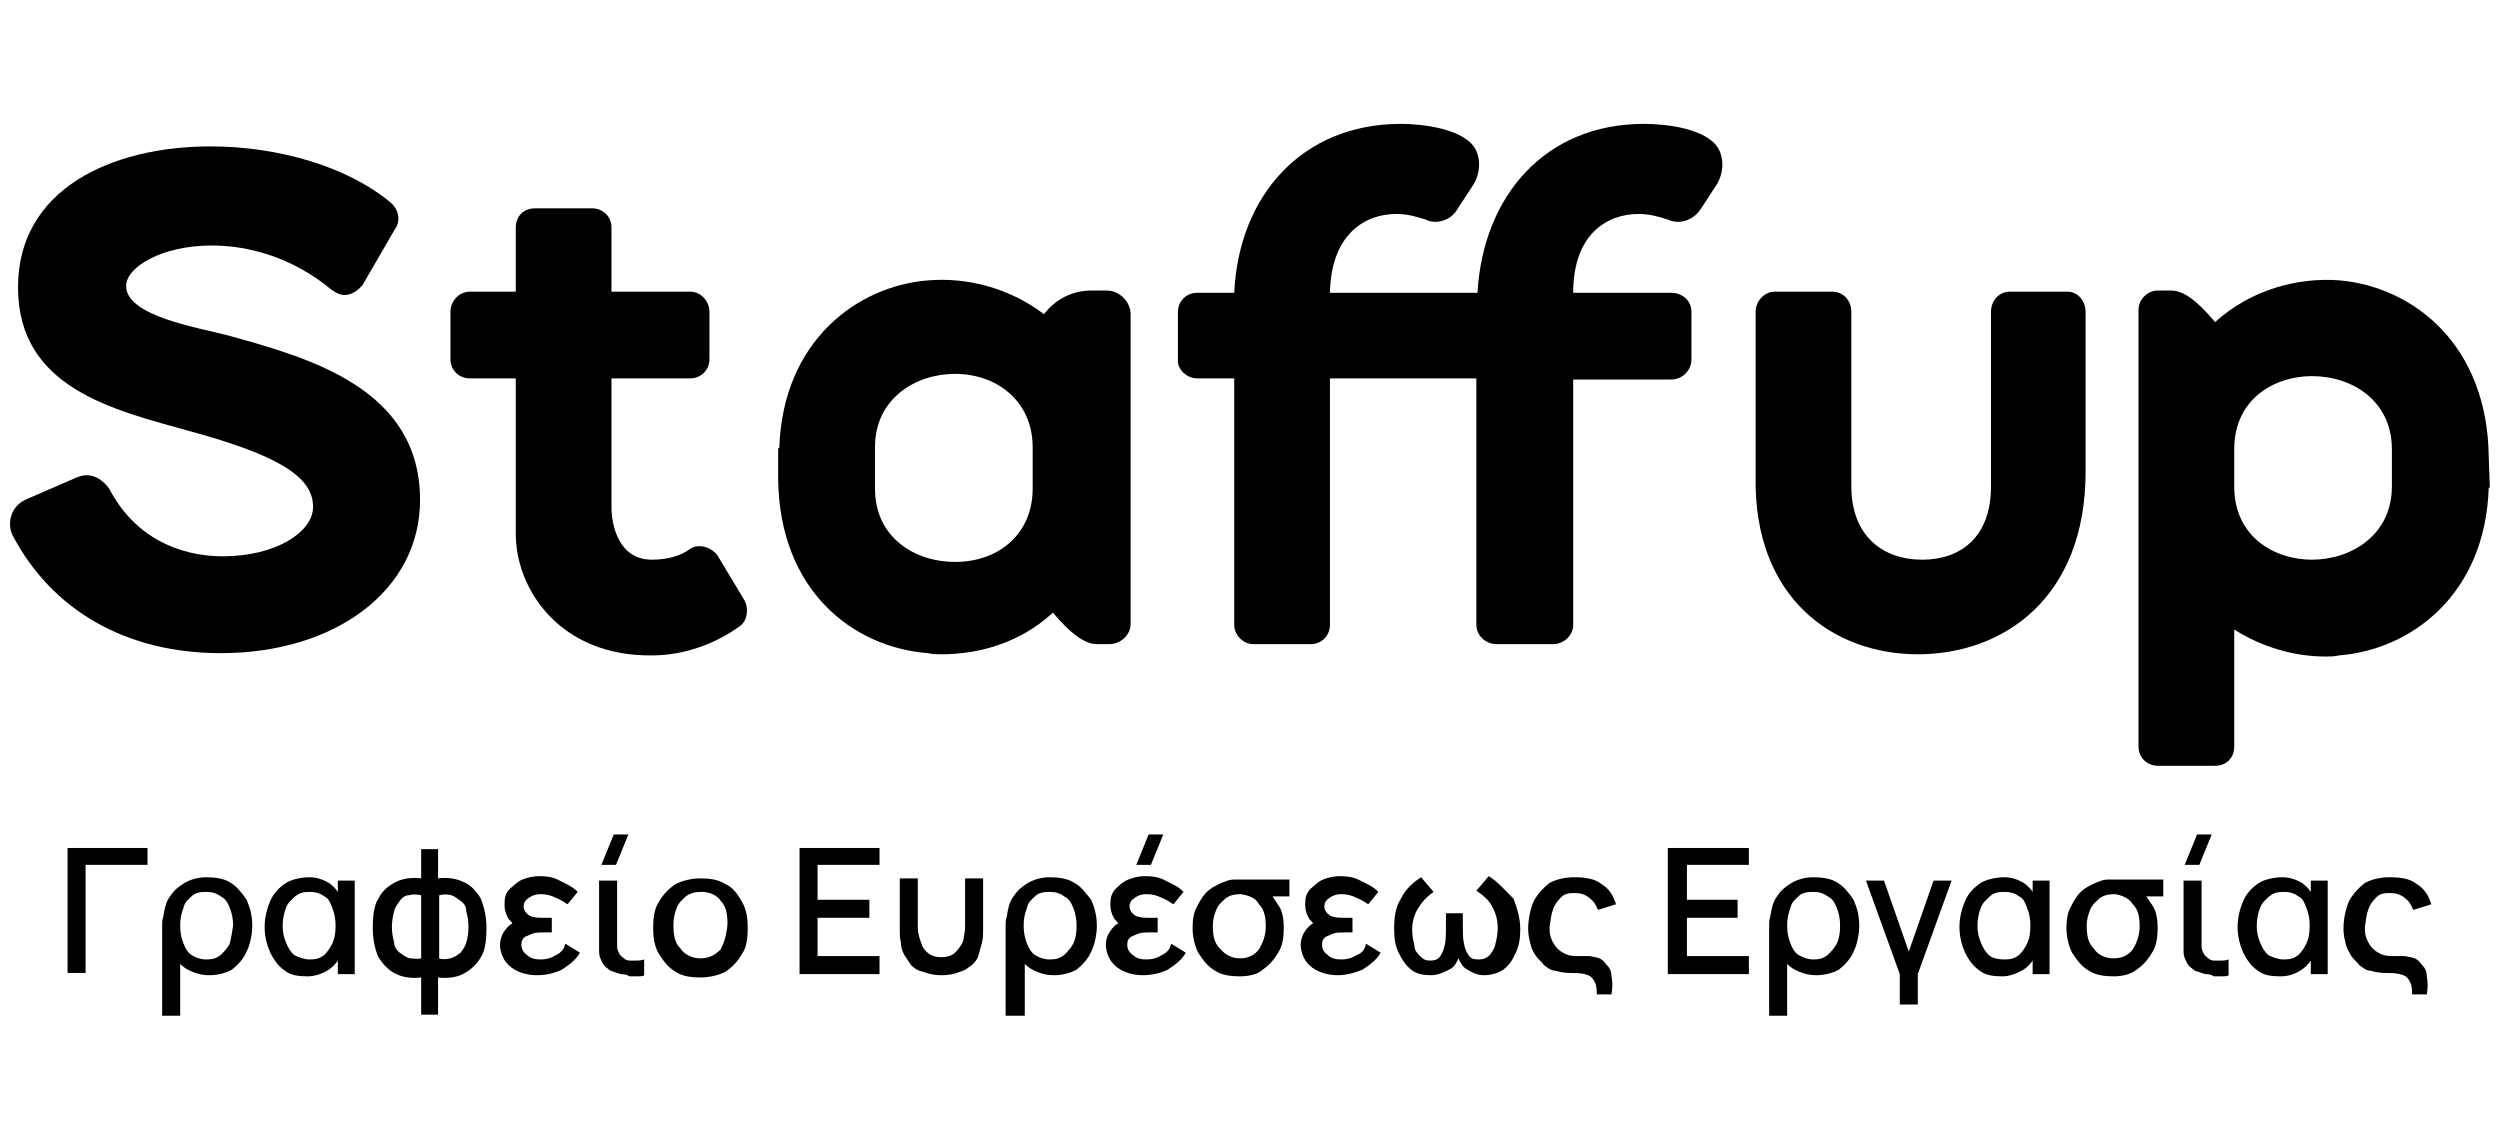<?xml version="1.0" encoding="UTF-8"?>
<!-- Generator: Adobe Illustrator 28.0.0, SVG Export Plug-In . SVG Version: 6.00 Build 0)  -->
<svg xmlns="http://www.w3.org/2000/svg" xmlns:xlink="http://www.w3.org/1999/xlink" version="1.1" id="Layer_1" x="0px" y="0px" viewBox="0 0 222 101" style="enable-background:new 0 0 222 101;" xml:space="preserve">
<g>
	<path d="M37.3,44.4c0-9.9-9.8-12.6-17-14.6c-2.6-0.7-9.1-1.7-9.1-4.4c0-1.7,3.2-3.6,7.6-3.6c3.2,0,7.1,1,10.6,3.9   c0.4,0.3,0.8,0.5,1.2,0.5c0.6,0,1.2-0.4,1.6-0.9l2.9-5c0.5-0.7,0.3-1.7-0.4-2.3c-3.8-3.2-10-5-16-5c-8.8,0-17.1,3.8-17.1,12.5   c0,9,8.5,10.9,15.3,12.8c7.7,2.1,10.9,4,10.9,6.7c0,2.3-3.4,4.4-8,4.4c-3.8,0-7.8-1.6-10.1-6c-0.5-0.7-1.2-1.2-2-1.2   c-0.4,0-0.6,0.1-0.9,0.2l-4.6,2C1,45,0.6,46.4,1.1,47.5C4.6,54.2,11.2,58,19.6,58C29.8,58,37.3,52.4,37.3,44.4z"></path>
	<path d="M63.7,49.3c-0.4-0.5-1-0.8-1.6-0.8c-0.4,0-0.6,0.1-0.9,0.3c-0.7,0.5-1.8,0.9-3.3,0.9c-3,0-3.6-3.1-3.6-4.7V33.6h7   c0.9,0,1.7-0.7,1.7-1.7v-4.2c0-1-0.8-1.8-1.7-1.8h-7v-5.7c0-1-0.8-1.7-1.7-1.7h-5.1c-1,0-1.7,0.7-1.7,1.7v5.7h-4.1   c-0.9,0-1.7,0.8-1.7,1.8v4.2c0,1,0.8,1.7,1.7,1.7h4.1v13.8c0,5,4,10.9,12.1,10.8c2.8,0,5.6-1,7.8-2.6c0.7-0.5,0.8-1.6,0.4-2.3   L63.7,49.3z"></path>
	<path d="M100.4,55.4V27.9c0-1.1-1-2.1-2.1-2.1h-1.4c-1.7,0-3.2,0.8-4.2,2.1c-3-2.3-6.8-3.3-10.3-3c-6.3,0.5-12.9,5.4-13.2,14.9   h-0.1v2.7c0.1,10,6.7,15,13.3,15.5c0.4,0.1,0.8,0.1,1.2,0.1c3.5,0,7.1-1.1,9.9-3.7c1.5,1.8,2.8,2.8,3.9,2.8h1.1   C99.5,57.2,100.4,56.4,100.4,55.4z M91.7,43.4c0,4-3,6.5-6.9,6.5c-3.6,0-7.1-2.2-7.1-6.5v-3.7c0-4.3,3.6-6.5,7.1-6.5   c3.8,0,6.9,2.5,6.9,6.5V43.4z"></path>
	<path d="M106.3,33.6h3.3v21.9c0,0.9,0.8,1.7,1.7,1.7h5.1c1,0,1.7-0.8,1.7-1.7V33.6h13v21.9c0,0.9,0.8,1.7,1.8,1.7h5   c1,0,1.8-0.8,1.8-1.7V33.7h8.7c1,0,1.8-0.8,1.8-1.8v-4.2c0-1-0.8-1.7-1.8-1.7h-8.7c0-5.2,3-7,5.8-7c0.9,0,1.7,0.2,2.6,0.5   c1.1,0.5,2.3,0,2.9-0.9l1.5-2.3c0.5-0.9,0.6-2,0.2-2.9c-0.9-2-4.8-2.4-6.7-2.4c-8.8,0-14.3,6.4-14.8,15h-13.1c0.1-5.2,3.1-7,5.9-7   c0.9,0,1.7,0.2,2.6,0.5c1,0.5,2.3,0,2.8-0.9l1.5-2.3c0.5-0.9,0.6-2,0.2-2.9c-0.9-2-4.9-2.4-6.7-2.4c-8.8,0-14.4,6.4-14.8,15h-3.3   c-0.9,0-1.7,0.7-1.7,1.7v4.2C104.5,32.8,105.4,33.6,106.3,33.6z"></path>
	<path d="M170.3,58.1c7.6,0,14.9-5,14.9-16.2V27.7c0-1-0.7-1.8-1.6-1.8h-5.1c-1,0-1.7,0.8-1.7,1.8v15.5c0,4.5-2.7,6.5-6.1,6.5   c-3.6,0-6.3-2.2-6.3-6.5V27.7c0-1-0.7-1.8-1.7-1.8h-5.1c-0.9,0-1.7,0.8-1.7,1.8v14.6C155.7,53.1,162.8,58.1,170.3,58.1z"></path>
	<path d="M221,40.6c-0.1-10-6.7-15.1-13.2-15.7c-3.7-0.3-7.9,0.8-11.1,3.7c-1.6-1.9-2.8-2.8-3.9-2.8h-1.2c-0.9,0-1.7,0.8-1.7,1.7   v38.8c0,1,0.8,1.7,1.7,1.7h5.1c1,0,1.7-0.7,1.7-1.7V55.9c2.5,1.6,5.4,2.4,8.1,2.4c0.4,0,0.8,0,1.2-0.1c6.4-0.5,13-5.4,13.3-14.9   h0.1L221,40.6z M212.4,43.2c0,4.3-3.6,6.5-7.1,6.5c-3.3,0-6.9-2-6.9-6.5v-3.3c0-4.5,3.6-6.5,6.9-6.5c3.6,0,7.1,2.2,7.1,6.5V43.2z"></path>
	<polygon points="6,86.4 7.6,86.4 7.6,76.8 13.1,76.8 13.1,75.3 6,75.3  "></polygon>
	<path d="M20.5,78.4c-0.6-0.4-1.4-0.5-2.2-0.5c-0.7,0-1.4,0.2-1.9,0.5c-0.5,0.3-0.9,0.6-1.3,1.2c-0.4,0.5-0.5,1.2-0.6,1.8   c-0.1,0.3-0.1,0.5-0.1,0.7s0,0.5,0,0.8v7.3H16v-4.6c0.3,0.3,0.6,0.5,1.1,0.7c0.5,0.2,0.9,0.3,1.5,0.3c0.7,0,1.5-0.2,2-0.5   c0.5-0.4,1-0.9,1.3-1.6c0.3-0.6,0.5-1.5,0.5-2.3c0-0.9-0.2-1.6-0.5-2.3C21.5,79.3,21,78.7,20.5,78.4z M20.4,83.8   c-0.2,0.4-0.5,0.7-0.8,1c-0.4,0.3-0.7,0.4-1.3,0.4c-0.5,0-1-0.2-1.3-0.4c-0.3-0.2-0.5-0.5-0.7-1c-0.2-0.5-0.3-1-0.3-1.6   c0-0.6,0.1-1.1,0.3-1.6c0.1-0.5,0.4-0.7,0.7-1c0.3-0.3,0.7-0.4,1.3-0.4c0.5,0,0.9,0.1,1.3,0.4c0.4,0.2,0.6,0.5,0.8,1   c0.2,0.5,0.3,1,0.3,1.6C20.6,82.9,20.5,83.4,20.4,83.8z"></path>
	<path d="M30,79.2c-0.2-0.3-0.5-0.6-0.8-0.8c-0.5-0.3-1.1-0.5-1.7-0.5c-0.8,0-1.6,0.2-2.1,0.5c-0.6,0.4-1.1,0.9-1.4,1.6   c-0.3,0.7-0.5,1.5-0.5,2.3c0,0.9,0.2,1.6,0.5,2.3c0.3,0.6,0.7,1.2,1.3,1.6c0.5,0.4,1.2,0.5,2,0.5c0.6,0,1.3-0.2,1.9-0.6   c0.3-0.2,0.6-0.5,0.8-0.8v1.2h1.5v-8.3H30V79.2z M29.5,83.8c-0.2,0.4-0.4,0.7-0.7,1c-0.4,0.3-0.7,0.4-1.3,0.4c-0.5,0-1-0.2-1.4-0.4   c-0.3-0.3-0.5-0.6-0.7-1.1c-0.2-0.5-0.3-0.9-0.3-1.5c0-0.5,0.1-1.1,0.3-1.6c0.2-0.5,0.5-0.7,0.8-1c0.4-0.3,0.7-0.4,1.3-0.4   c0.5,0,0.9,0.1,1.3,0.4c0.4,0.2,0.5,0.5,0.7,1c0.2,0.5,0.3,1,0.3,1.6C29.8,82.9,29.7,83.4,29.5,83.8z"></path>
	<path d="M41.1,78.3c-0.6-0.3-1.4-0.4-2.2-0.3v-2.6h-1.5V78c-0.8-0.1-1.6,0-2.2,0.3c-0.6,0.3-1.2,0.7-1.6,1.5   c-0.4,0.6-0.5,1.6-0.5,2.6c0,1,0.2,1.9,0.5,2.6c0.4,0.6,0.9,1.2,1.6,1.5c0.6,0.3,1.4,0.4,2.2,0.3v3.3h1.5v-3.3   c0.8,0.1,1.6,0,2.2-0.3c0.6-0.3,1.2-0.8,1.6-1.5c0.4-0.6,0.5-1.6,0.5-2.6c0-1-0.2-1.8-0.5-2.6C42.3,79.1,41.7,78.5,41.1,78.3z    M37.4,85.1c-0.4,0.1-0.7,0-1,0c-0.4-0.1-0.6-0.3-0.9-0.5C35.2,84.4,35,84,35,83.7c-0.1-0.4-0.2-0.8-0.2-1.4c0-0.5,0.1-1,0.2-1.4   c0.1-0.4,0.3-0.6,0.5-0.9c0.2-0.3,0.5-0.5,0.8-0.5c0.3-0.1,0.6-0.1,1.1,0V85.1z M41.4,83.7c-0.1,0.4-0.3,0.6-0.5,0.9   c-0.3,0.2-0.5,0.4-0.9,0.5c-0.4,0.1-0.7,0.1-1.1,0H39v-5.6c0.4-0.1,0.7-0.1,1.1,0c0.3,0.1,0.5,0.3,0.8,0.5c0.3,0.2,0.5,0.5,0.5,0.9   c0.1,0.4,0.2,0.8,0.2,1.4C41.6,82.9,41.5,83.4,41.4,83.7z"></path>
	<path d="M49.4,84.8c-0.5,0.3-0.9,0.4-1.4,0.4c-0.5,0-0.9-0.1-1.2-0.4c-0.3-0.2-0.5-0.5-0.5-0.9c0-0.4,0.1-0.5,0.3-0.7   c0.2-0.1,0.5-0.2,0.7-0.3c0.3-0.1,0.6-0.1,1-0.1h0.7v-1.3h-0.7c-0.5,0-0.9,0-1.3-0.2c-0.3-0.2-0.5-0.5-0.5-0.8   c0-0.4,0.2-0.6,0.5-0.8c0.3-0.2,0.6-0.3,1-0.3c0.5,0,0.9,0.1,1.3,0.3c0.5,0.2,0.8,0.4,1.1,0.6l0.9-1.1c-0.5-0.5-1-0.7-1.6-1   c-0.5-0.3-1.2-0.4-1.8-0.4c-0.5,0-1,0.1-1.5,0.3c-0.5,0.2-0.7,0.5-1.1,0.8c-0.4,0.4-0.5,0.8-0.5,1.4c0,0.5,0.1,0.8,0.3,1.2   c0.1,0.2,0.3,0.3,0.4,0.5c-0.2,0.1-0.3,0.2-0.4,0.3c-0.2,0.2-0.4,0.5-0.5,0.7c-0.1,0.3-0.2,0.5-0.2,0.9c0,0.5,0.2,1.1,0.5,1.5   c0.3,0.4,0.7,0.7,1.2,0.9c0.5,0.2,1,0.3,1.6,0.3c0.8,0,1.6-0.2,2.2-0.5c0.6-0.4,1.2-0.8,1.6-1.5l-1.3-0.8   C50.1,84.3,49.8,84.6,49.4,84.8z"></path>
	<polygon points="54.5,74.1 53.4,76.8 54.7,76.8 55.8,74.1  "></polygon>
	<path d="M55.9,85.3c-0.2,0-0.4-0.1-0.5-0.2c-0.1-0.1-0.3-0.2-0.4-0.4c-0.1-0.2-0.2-0.4-0.2-0.6c0-0.3,0-0.5,0-0.9v-5h-1.6v5   c0,0.5,0,0.9,0,1.3c0,0.4,0.1,0.6,0.3,1c0.2,0.4,0.5,0.5,0.7,0.7c0.3,0.1,0.6,0.2,0.9,0.3c0.2,0,0.5,0,0.8,0.2c0.2,0,0.5,0,0.7,0   c0.2,0,0.5,0,0.6-0.1v-1.4c-0.3,0.1-0.5,0.1-0.7,0.1C56.4,85.3,56.1,85.3,55.9,85.3z"></path>
	<path d="M64.4,78.5c-0.6-0.4-1.4-0.5-2.2-0.5c-0.8,0-1.6,0.2-2.2,0.5c-0.6,0.4-1.1,0.9-1.5,1.6c-0.4,0.6-0.5,1.4-0.5,2.3   c0,0.8,0.1,1.6,0.5,2.3c0.4,0.6,0.8,1.2,1.5,1.6c0.6,0.4,1.4,0.5,2.2,0.5c0.8,0,1.6-0.2,2.2-0.5c0.6-0.4,1.1-0.9,1.5-1.6   c0.4-0.6,0.5-1.4,0.5-2.3c0-0.8-0.1-1.6-0.5-2.3C65.5,79.4,65.1,78.8,64.4,78.5z M64,84.3c-0.5,0.5-1,0.8-1.8,0.8   c-0.7,0-1.4-0.3-1.8-0.9c-0.5-0.5-0.6-1.2-0.6-2.1c0-0.5,0.1-1,0.3-1.5c0.2-0.5,0.5-0.7,0.8-1c0.4-0.3,0.8-0.4,1.4-0.4   c0.7,0,1.4,0.3,1.7,0.8c0.5,0.5,0.6,1.2,0.6,2.1C64.5,83.1,64.3,83.7,64,84.3z"></path>
	<polygon points="71,86.4 71,86.5 78.1,86.5 78.1,84.9 72.6,84.9 72.6,81.5 77.2,81.5 77.2,79.9 72.6,79.9 72.6,76.8 78.1,76.8    78.1,75.3 71,75.3  "></polygon>
	<path d="M85.7,82.1c0,0.4,0,0.6-0.1,1c0,0.3-0.1,0.6-0.3,0.9c-0.2,0.3-0.4,0.5-0.6,0.7C84.4,84.9,84,85,83.6,85   c-0.5,0-0.8-0.1-1.1-0.3c-0.3-0.2-0.5-0.5-0.6-0.7c-0.1-0.3-0.2-0.5-0.3-0.9s-0.1-0.6-0.1-1V78h-1.6v4.6c0,0.4,0,0.7,0.1,1.1   c0,0.4,0.1,0.7,0.3,1.1c0.2,0.3,0.4,0.6,0.6,0.9c0.3,0.3,0.6,0.5,1.1,0.6c0.5,0.2,1,0.3,1.6,0.3s1.2-0.1,1.6-0.3   c0.5-0.1,0.8-0.4,1.1-0.6c0.3-0.3,0.5-0.5,0.6-0.9c0.1-0.4,0.2-0.7,0.3-1.1c0.1-0.4,0.1-0.7,0.1-1.1V78h-1.6V82.1z"></path>
	<path d="M95.4,78.4c-0.6-0.4-1.4-0.5-2.2-0.5c-0.7,0-1.4,0.2-1.9,0.5c-0.5,0.3-0.9,0.6-1.3,1.2c-0.4,0.5-0.5,1.2-0.6,1.8   c-0.1,0.3-0.1,0.5-0.1,0.7s0,0.5,0,0.8v7.3H91v-4.6c0.3,0.3,0.6,0.5,1.1,0.7c0.5,0.2,0.9,0.3,1.5,0.3c0.7,0,1.5-0.2,2-0.5   c0.5-0.4,1-0.9,1.3-1.6c0.3-0.6,0.5-1.5,0.5-2.3c0-0.9-0.2-1.6-0.5-2.3C96.4,79.3,96,78.7,95.4,78.4z M95.3,83.8   c-0.2,0.4-0.5,0.7-0.8,1c-0.4,0.3-0.7,0.4-1.3,0.4c-0.5,0-1-0.2-1.3-0.4c-0.3-0.2-0.5-0.5-0.7-1c-0.2-0.5-0.3-1-0.3-1.6   c0-0.6,0.1-1.1,0.3-1.6c0.1-0.5,0.4-0.7,0.7-1c0.3-0.3,0.7-0.4,1.3-0.4c0.5,0,0.9,0.1,1.3,0.4c0.4,0.2,0.6,0.5,0.8,1   c0.2,0.5,0.3,1,0.3,1.6C95.6,82.9,95.5,83.4,95.3,83.8z"></path>
	<polygon points="103.3,74.1 102,74.1 100.9,76.8 102.2,76.8  "></polygon>
	<path d="M103.2,84.8c-0.5,0.3-0.9,0.4-1.4,0.4c-0.5,0-0.9-0.1-1.2-0.4c-0.3-0.2-0.5-0.5-0.5-0.9c0-0.4,0.1-0.5,0.3-0.7   c0.2-0.1,0.5-0.2,0.7-0.3c0.3-0.1,0.6-0.1,1-0.1h0.7v-1.3h-0.7c-0.5,0-0.9,0-1.3-0.2c-0.3-0.2-0.5-0.5-0.5-0.8   c0-0.4,0.2-0.6,0.5-0.8c0.3-0.2,0.6-0.3,1-0.3c0.5,0,0.9,0.1,1.3,0.3c0.5,0.2,0.8,0.4,1.1,0.6l0.9-1.1c-0.5-0.5-1-0.7-1.6-1   c-0.5-0.3-1.2-0.4-1.8-0.4c-0.5,0-1,0.1-1.5,0.3c-0.5,0.2-0.8,0.5-1.1,0.8c-0.4,0.4-0.5,0.8-0.5,1.4c0,0.5,0.1,0.8,0.3,1.2   c0.1,0.2,0.3,0.3,0.4,0.5c-0.2,0.1-0.3,0.2-0.4,0.3c-0.2,0.2-0.4,0.5-0.5,0.7s-0.2,0.5-0.2,0.9c0,0.5,0.2,1.1,0.5,1.5   s0.7,0.7,1.2,0.9c0.5,0.2,1,0.3,1.6,0.3c0.8,0,1.6-0.2,2.2-0.5c0.6-0.4,1.2-0.8,1.6-1.5l-1.3-0.8C103.9,84.3,103.6,84.6,103.2,84.8   z"></path>
	<path d="M109.9,78.1c-0.4,0-0.6,0-0.9,0.1c-0.6,0.2-1.2,0.5-1.6,0.8c-0.5,0.4-0.8,0.9-1.1,1.5c-0.3,0.5-0.4,1.2-0.4,1.9   c0,0.8,0.2,1.6,0.5,2.2c0.4,0.6,0.8,1.2,1.5,1.6c0.6,0.4,1.4,0.5,2.2,0.5c0.8,0,1.6-0.2,1.9-0.5c0.6-0.4,1.1-0.9,1.5-1.6   c0.4-0.6,0.5-1.4,0.5-2.2c0-0.7-0.1-1.4-0.4-1.9c-0.2-0.3-0.4-0.6-0.6-0.9h1.5v-1.5H111C110.7,78.1,110.3,78.1,109.9,78.1z    M111.8,80.3c0.5,0.5,0.6,1.2,0.6,2c0,0.8-0.3,1.5-0.6,2c-0.4,0.5-0.9,0.8-1.7,0.8c-0.7,0-1.3-0.3-1.8-0.9c-0.5-0.5-0.6-1.2-0.6-2   c0-0.5,0.1-0.9,0.3-1.4c0.2-0.5,0.5-0.7,0.8-1c0.4-0.3,0.8-0.4,1.4-0.4C110.8,79.5,111.5,79.7,111.8,80.3z"></path>
	<path d="M120.5,84.8c-0.5,0.3-0.9,0.4-1.4,0.4c-0.5,0-0.9-0.1-1.2-0.4c-0.3-0.2-0.5-0.5-0.5-0.9c0-0.4,0.1-0.5,0.3-0.7   c0.2-0.1,0.5-0.2,0.7-0.3c0.3-0.1,0.6-0.1,1-0.1h0.7v-1.3h-0.7c-0.5,0-0.9,0-1.3-0.2c-0.3-0.2-0.5-0.5-0.5-0.8   c0-0.4,0.2-0.6,0.5-0.8c0.3-0.2,0.6-0.3,1-0.3c0.5,0,0.9,0.1,1.3,0.3c0.5,0.2,0.8,0.4,1.1,0.6l0.9-1.1c-0.5-0.5-1-0.7-1.6-1   c-0.5-0.3-1.2-0.4-1.8-0.4c-0.5,0-1,0.1-1.5,0.3c-0.5,0.2-0.7,0.5-1.1,0.8c-0.4,0.4-0.5,0.8-0.5,1.4c0,0.5,0.1,0.8,0.3,1.2   c0.1,0.2,0.3,0.3,0.4,0.5c-0.2,0.1-0.3,0.2-0.4,0.3c-0.2,0.2-0.4,0.5-0.5,0.7c-0.1,0.3-0.2,0.5-0.2,0.9c0,0.5,0.2,1.1,0.5,1.5   c0.3,0.4,0.7,0.7,1.2,0.9c0.5,0.2,1,0.3,1.6,0.3c0.7,0,1.5-0.2,2.2-0.5c0.6-0.4,1.2-0.8,1.6-1.5l-1.3-0.8   C121.2,84.3,121,84.6,120.5,84.8z"></path>
	<path d="M132.2,77.8l-1.1,1.3c0.6,0.4,1.1,0.8,1.4,1.4c0.3,0.5,0.5,1.2,0.5,1.9c0,0.5-0.1,1-0.2,1.4c-0.1,0.5-0.3,0.7-0.5,1   c-0.3,0.3-0.6,0.4-1,0.4c-0.5,0-0.7-0.1-0.9-0.4c-0.2-0.3-0.3-0.5-0.4-1c-0.1-0.5-0.1-0.9-0.1-1.5v-1.2h-1.5v1.3c0,0.5,0,1-0.1,1.5   c-0.1,0.4-0.2,0.7-0.4,1c-0.2,0.3-0.5,0.4-0.9,0.4s-0.6-0.1-0.9-0.4c-0.2-0.2-0.5-0.5-0.5-0.9c-0.1-0.5-0.2-0.9-0.2-1.4   c0-0.8,0.2-1.4,0.5-1.9c0.3-0.5,0.7-1,1.4-1.5l-1.1-1.3c-0.8,0.5-1.4,1.1-1.8,1.9c-0.5,0.8-0.6,1.7-0.6,2.7c0,0.8,0.1,1.5,0.4,2.1   c0.3,0.6,0.6,1.1,1.1,1.5c0.5,0.4,1.1,0.5,1.8,0.5c0.5,0,1-0.2,1.6-0.5c0.4-0.2,0.6-0.5,0.8-1c0.2,0.4,0.4,0.8,0.8,1   c0.5,0.3,0.9,0.5,1.5,0.5c0.6,0,1.3-0.2,1.7-0.5c0.5-0.4,0.8-0.8,1.1-1.5c0.3-0.6,0.4-1.3,0.4-2.1c0-1-0.3-1.9-0.6-2.7   C133.6,79,133,78.3,132.2,77.8z"></path>
	<path d="M138.6,79.7c0.3-0.3,0.6-0.4,1.2-0.4c0.5,0,0.9,0.1,1.3,0.4s0.6,0.6,0.8,1.1l1.6-0.5c-0.2-0.7-0.6-1.4-1.3-1.8   c-0.6-0.5-1.5-0.6-2.4-0.6s-1.6,0.2-2.2,0.5c-0.5,0.4-1,0.9-1.4,1.6c-0.3,0.7-0.5,1.6-0.5,2.5c0,0.5,0.1,0.9,0.2,1.3   c0.1,0.5,0.3,0.8,0.5,1.1c0.2,0.3,0.5,0.5,0.7,0.8c0.3,0.2,0.6,0.5,1,0.5c0.4,0.1,0.8,0.2,1.3,0.2c0.5,0,0.9,0,1.3,0.1   c0.4,0.1,0.6,0.2,0.8,0.5c0.2,0.3,0.3,0.6,0.3,1.3h1.3c0.1-0.6,0.1-1.1,0-1.6c0-0.5-0.2-0.8-0.5-1.1c-0.3-0.4-0.5-0.5-0.9-0.6   c-0.2,0-0.4-0.1-0.6-0.1c-0.2,0-0.5,0-0.6,0c-0.3,0-0.5,0-0.5,0c-0.5,0-0.9-0.1-1.2-0.3c-0.4-0.2-0.5-0.4-0.7-0.6   c-0.2-0.3-0.3-0.5-0.4-0.8c-0.1-0.3-0.1-0.6-0.1-0.9c0.1-0.5,0.1-1,0.3-1.5C138,80.4,138.3,80,138.6,79.7z"></path>
	<polygon points="148.1,86.4 148.1,86.5 155.3,86.5 155.3,84.9 149.8,84.9 149.8,81.5 154.3,81.5 154.3,79.9 149.8,79.9 149.8,76.8    155.3,76.8 155.3,75.3 148.1,75.3  "></polygon>
	<path d="M163.2,78.4c-0.6-0.4-1.4-0.5-2.2-0.5c-0.7,0-1.4,0.2-1.9,0.5c-0.5,0.3-0.9,0.6-1.3,1.2c-0.4,0.5-0.5,1.2-0.6,1.8   c-0.1,0.3-0.1,0.5-0.1,0.7s0,0.5,0,0.8v7.3h1.6v-4.6c0.3,0.3,0.6,0.5,1.1,0.7c0.5,0.2,0.9,0.3,1.5,0.3c0.7,0,1.5-0.2,2-0.5   c0.5-0.4,1-0.9,1.3-1.6c0.3-0.6,0.5-1.5,0.5-2.3c0-0.9-0.2-1.6-0.5-2.3C164.2,79.3,163.7,78.7,163.2,78.4z M163.1,83.8   c-0.2,0.4-0.5,0.7-0.8,1c-0.4,0.3-0.7,0.4-1.3,0.4c-0.5,0-0.9-0.2-1.3-0.4c-0.3-0.2-0.5-0.5-0.7-1c-0.2-0.5-0.3-1-0.3-1.6   c0-0.6,0.1-1.1,0.3-1.6c0.1-0.5,0.4-0.7,0.7-1c0.3-0.3,0.7-0.4,1.3-0.4c0.5,0,0.9,0.1,1.3,0.4c0.4,0.2,0.6,0.5,0.8,1   c0.2,0.5,0.3,1,0.3,1.6C163.4,82.9,163.3,83.4,163.1,83.8z"></path>
	<polygon points="169.5,84.5 167.3,78.2 165.7,78.2 168.7,86.5 168.7,89.2 170.3,89.2 170.3,86.5 173.3,78.2 171.7,78.2  "></polygon>
	<path d="M180.5,79.2c-0.2-0.3-0.5-0.6-0.8-0.8c-0.5-0.3-1.1-0.5-1.7-0.5c-0.8,0-1.6,0.2-2.1,0.5c-0.6,0.4-1.1,0.9-1.4,1.6   c-0.3,0.7-0.5,1.5-0.5,2.3c0,0.9,0.2,1.6,0.5,2.3c0.3,0.6,0.7,1.2,1.3,1.6c0.5,0.4,1.2,0.5,2,0.5c0.6,0,1.2-0.2,1.9-0.6   c0.3-0.2,0.6-0.5,0.8-0.8v1.2h1.5v-8.3h-1.5V79.2z M180,83.8c-0.2,0.4-0.4,0.7-0.7,1c-0.4,0.3-0.7,0.4-1.3,0.4   c-0.5,0-1.1-0.1-1.4-0.4c-0.3-0.3-0.5-0.6-0.7-1.1c-0.2-0.5-0.3-0.9-0.3-1.5c0-0.5,0.1-1.1,0.3-1.6c0.2-0.5,0.5-0.7,0.8-1   s0.7-0.4,1.3-0.4c0.5,0,0.9,0.1,1.3,0.4c0.4,0.2,0.5,0.5,0.7,1c0.2,0.5,0.3,1,0.3,1.6C180.3,82.9,180.2,83.4,180,83.8z"></path>
	<path d="M187.5,78.1c-0.4,0-0.6,0-0.9,0.1c-0.6,0.2-1.2,0.5-1.6,0.8c-0.5,0.4-0.8,0.9-1.1,1.5c-0.3,0.5-0.4,1.2-0.4,1.9   c0,0.8,0.2,1.6,0.5,2.2c0.4,0.6,0.8,1.2,1.5,1.6c0.6,0.4,1.4,0.5,2.2,0.5c0.8,0,1.5-0.2,1.9-0.5c0.6-0.4,1.1-0.9,1.5-1.6   c0.4-0.6,0.5-1.4,0.5-2.2c0-0.7-0.1-1.4-0.4-1.9c-0.2-0.3-0.4-0.6-0.6-0.9h1.5v-1.5h-3.6C188.2,78.1,187.8,78.1,187.5,78.1z    M189.4,80.3c0.5,0.5,0.6,1.2,0.6,2c0,0.8-0.3,1.5-0.6,2c-0.4,0.5-0.9,0.8-1.7,0.8c-0.8,0-1.4-0.3-1.8-0.9c-0.5-0.5-0.6-1.2-0.6-2   c0-0.5,0.1-0.9,0.3-1.4c0.2-0.5,0.5-0.7,0.8-1c0.4-0.3,0.8-0.4,1.4-0.4C188.4,79.5,189,79.7,189.4,80.3z"></path>
	<path d="M196.6,85.3c-0.2,0-0.4-0.1-0.5-0.2c-0.1-0.1-0.3-0.2-0.4-0.4c-0.1-0.2-0.2-0.4-0.2-0.6c0-0.3,0-0.5,0-0.9v-5h-1.6v5   c0,0.5,0,0.9,0,1.3c0,0.4,0.1,0.6,0.3,1s0.5,0.5,0.7,0.7c0.3,0.1,0.6,0.2,0.9,0.3c0.2,0,0.5,0,0.8,0.2c0.2,0,0.5,0,0.7,0   c0.2,0,0.5,0,0.6-0.1v-1.4c-0.3,0.1-0.5,0.1-0.7,0.1C197,85.3,196.8,85.3,196.6,85.3z"></path>
	<polygon points="195.1,74.1 194,76.8 195.3,76.8 196.4,74.1  "></polygon>
	<path d="M205.2,79.2c-0.2-0.3-0.5-0.6-0.8-0.8c-0.5-0.3-1.1-0.5-1.7-0.5c-0.8,0-1.6,0.2-2.1,0.5c-0.6,0.4-1.1,0.9-1.4,1.6   c-0.3,0.7-0.5,1.5-0.5,2.3c0,0.9,0.2,1.6,0.5,2.3c0.3,0.6,0.7,1.2,1.3,1.6c0.5,0.4,1.2,0.5,2,0.5c0.7,0,1.3-0.2,1.9-0.6   c0.3-0.2,0.6-0.5,0.8-0.8v1.2h1.5v-8.3h-1.5V79.2z M204.8,83.8c-0.2,0.4-0.4,0.7-0.7,1c-0.4,0.3-0.7,0.4-1.3,0.4   c-0.5,0-1-0.2-1.4-0.4c-0.3-0.3-0.5-0.6-0.7-1.1c-0.2-0.5-0.3-0.9-0.3-1.5c0-0.5,0.1-1.1,0.3-1.6c0.2-0.5,0.5-0.7,0.8-1   c0.4-0.3,0.7-0.4,1.3-0.4c0.5,0,0.9,0.1,1.3,0.4c0.4,0.2,0.5,0.5,0.7,1c0.2,0.5,0.3,1,0.3,1.6C205.1,82.9,205,83.4,204.8,83.8z"></path>
	<path d="M211,79.7c0.3-0.3,0.6-0.4,1.2-0.4c0.5,0,0.9,0.1,1.3,0.4s0.6,0.6,0.8,1.1l1.6-0.5c-0.2-0.7-0.6-1.4-1.3-1.8   c-0.6-0.5-1.5-0.6-2.4-0.6c-0.9,0-1.6,0.2-2.2,0.5c-0.5,0.4-1,0.9-1.4,1.6c-0.3,0.7-0.5,1.6-0.5,2.5c0,0.5,0.1,0.9,0.2,1.3   c0.1,0.5,0.3,0.7,0.5,1.1c0.2,0.3,0.5,0.5,0.7,0.8c0.3,0.2,0.6,0.5,1,0.5c0.4,0.1,0.8,0.2,1.3,0.2c0.5,0,0.9,0,1.3,0.1   c0.4,0.1,0.6,0.2,0.8,0.5c0.2,0.3,0.3,0.6,0.3,1.3h1.3c0.1-0.6,0.1-1.1,0-1.6c0-0.5-0.2-0.8-0.5-1.1c-0.3-0.4-0.5-0.5-0.9-0.6   c-0.2,0-0.4-0.1-0.6-0.1c-0.2,0-0.5,0-0.6,0c-0.3,0-0.5,0-0.5,0c-0.5,0-0.9-0.1-1.2-0.3c-0.4-0.2-0.5-0.4-0.7-0.6   c-0.2-0.3-0.3-0.5-0.4-0.8c-0.1-0.3-0.1-0.6-0.1-0.9c0.1-0.5,0.1-1,0.3-1.5C210.4,80.4,210.7,80,211,79.7z"></path>
</g>
</svg>
